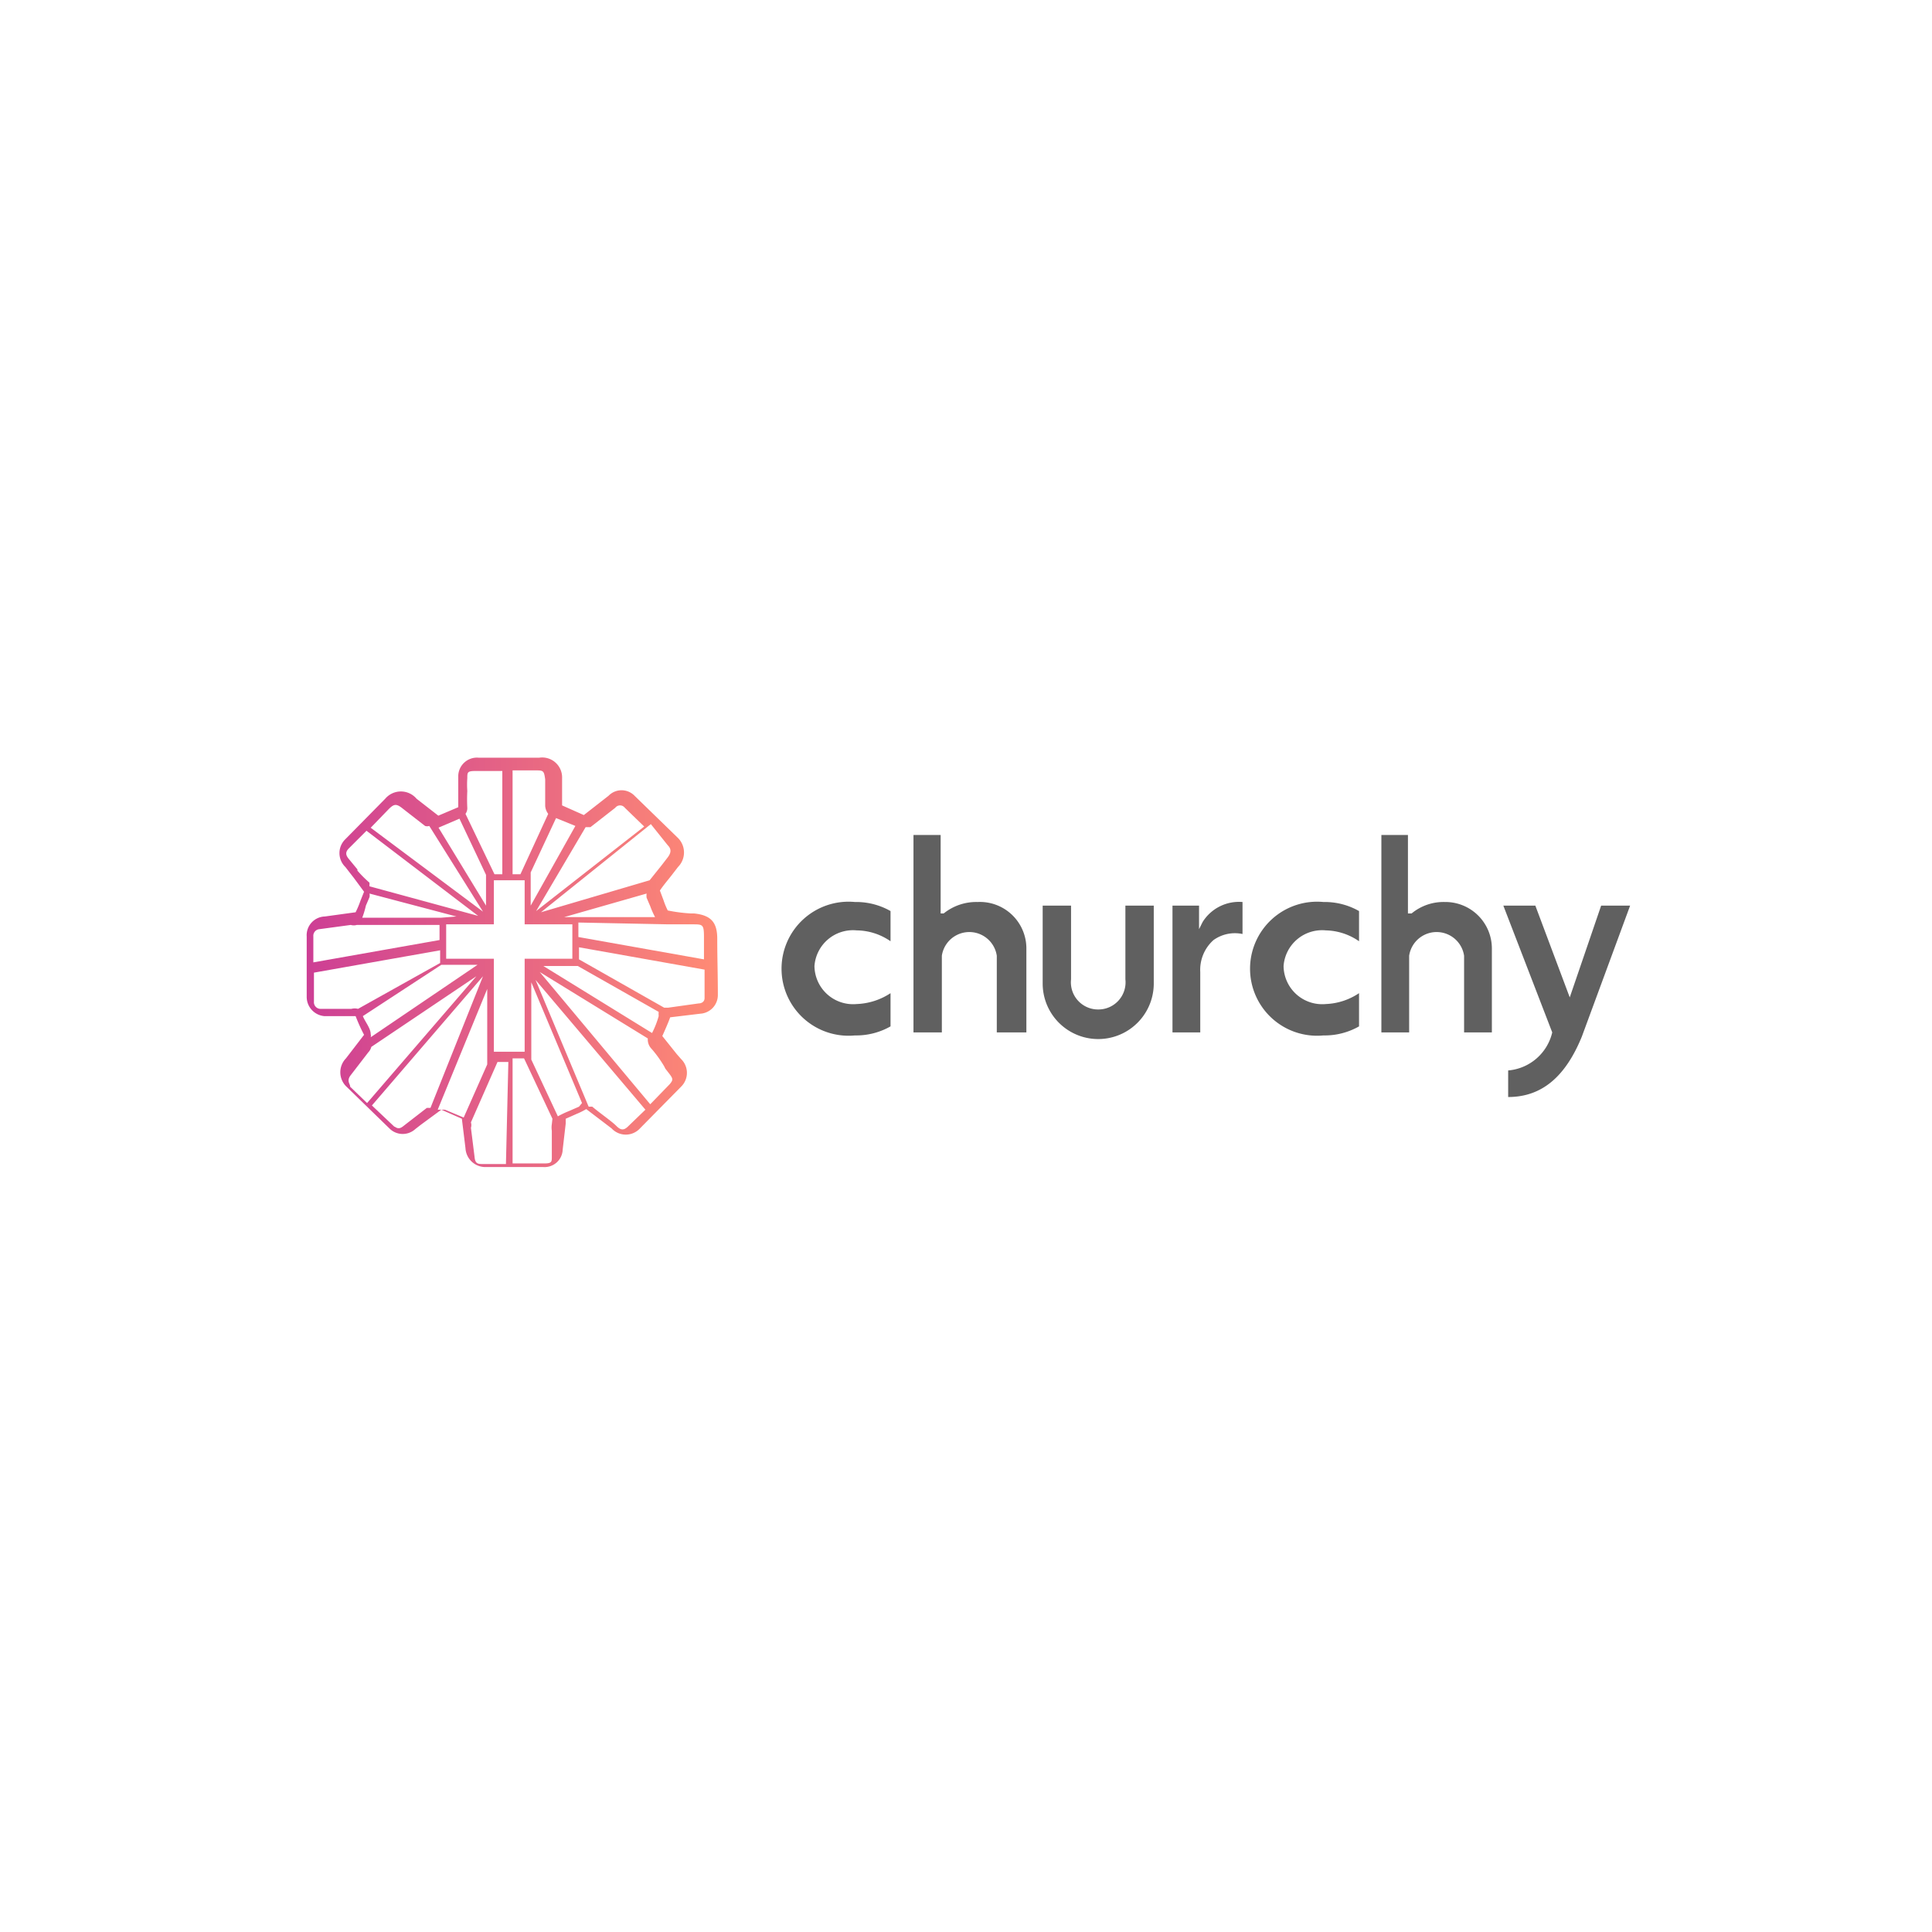 <svg id="Layer_1" data-name="Layer 1" xmlns="http://www.w3.org/2000/svg" xmlns:xlink="http://www.w3.org/1999/xlink" viewBox="0 0 32 32"><defs><style>.cls-1{fill:url(#linear-gradient);}.cls-2{fill:#606060;}</style><linearGradient id="linear-gradient" x1="4.97" y1="16" x2="11.89" y2="16" gradientUnits="userSpaceOnUse"><stop offset="0" stop-color="#cc3d95"/><stop offset="1" stop-color="#ff8b74"/></linearGradient></defs><title>churchy</title><path class="cls-1" d="M11.88,15.55c0-.27-.1-.39-.38-.42h-.05a2.6,2.6,0,0,1-.39-.05,1.22,1.22,0,0,1-.07-.17l-.06-.16c.06-.09.13-.17.2-.26l.1-.13a.34.34,0,0,0,0-.48l-.72-.7a.3.3,0,0,0-.43,0l-.41.32-.36-.16,0-.29,0-.16a.33.33,0,0,0-.38-.34H7.93a.31.31,0,0,0-.34.31l0,.22c0,.09,0,.18,0,.29l-.33.14-.36-.28h0a.34.34,0,0,0-.52,0l-.66.67a.32.32,0,0,0,0,.46l.14.18.17.23-.06.15a1.54,1.54,0,0,1-.08.19l-.51.07a.31.31,0,0,0-.3.33c0,.33,0,.67,0,1a.32.32,0,0,0,.29.32l.17,0,.35,0a2.92,2.92,0,0,0,.14.31v0h0l-.3.39a.33.33,0,0,0,0,.46l.73.71a.31.31,0,0,0,.42,0l.09-.07.34-.25.34.15.06.49a.33.33,0,0,0,.34.31H8l1,0a.3.3,0,0,0,.32-.29l.05-.43v-.08l.18-.08a1.19,1.19,0,0,0,.16-.08l.42.32a.32.32,0,0,0,.47,0l.68-.69a.32.32,0,0,0,0-.46l-.07-.08-.24-.3s0,0,0,0,.1-.22.13-.31l0,0,.5-.06a.31.31,0,0,0,.29-.31h0C11.89,16.17,11.88,15.86,11.88,15.55Zm-.81-.24h0l.35,0h.05c.17,0,.19,0,.19.21v.37l-2.08-.37v-.24Zm-3.68.57v-.57h.79v-.73h.51v.73h.79v.57H8.69v1.54H8.18V15.88Zm-.08.1h.6l-1.77,1.2a.09.09,0,0,0,0-.05c0-.1-.09-.2-.13-.3v0Zm0-.78H6A1.42,1.42,0,0,0,6.06,15l.06-.14a.14.14,0,0,0,0-.06l1.44.38ZM9.57,16l1.34.76a.43.43,0,0,0,0,.07,1.46,1.46,0,0,1-.11.28L9,16Zm-.33-.78,1.47-.42a.25.25,0,0,0,0,.07l.06.14a1.42,1.42,0,0,0,.08.18v0H9.24ZM11.06,14c.06.06.06.12,0,.2l-.1.13-.2.25,0,0h0l-1.8.53,1.82-1.46ZM9.7,13.7l.08,0,.41-.32a.1.1,0,0,1,.16,0l.32.31L8.88,15.09Zm-.49-.15h0l.32.13h0L8.79,15v-.55h0Zm-.72-.79h.37c.14,0,.15,0,.17.15l0,.16,0,.28a.25.25,0,0,0,.05.13h0l-.46,1H8.49Zm-.75.62a2.7,2.7,0,0,1,0-.28,1.49,1.49,0,0,1,0-.21c0-.1,0-.12.14-.12h.44v1.71H8.19l-.48-1A.16.16,0,0,0,7.74,13.38Zm-.48.33.35-.15h0l.44.93V15l-.81-1.33Zm-.82-.31c.09-.09.13-.09.24,0h0l.36.28a.11.11,0,0,0,.07,0h0L8,15.1,6.14,13.71Zm-.52,1-.14-.17c-.06-.07-.06-.12,0-.18l.29-.29,1.85,1.41-1.8-.49h0s0,0,0-.06A1.84,1.84,0,0,1,5.92,14.42Zm-.73,1.11a.11.11,0,0,1,.1-.12l.52-.07a.18.18,0,0,0,.1,0H7.28v.25l-2.09.37Zm.74,1.2a.21.21,0,0,0-.11,0l-.35,0H5.31a.11.11,0,0,1-.11-.12c0-.16,0-.32,0-.48l2.09-.37v.21ZM5.8,18c0-.05-.06-.09,0-.18l.3-.39a.2.2,0,0,0,.05-.09l1.74-1.17-1.81,2.1Zm1.33.35-.06,0-.31.24-.09.07c-.08.06-.12,0-.14,0l-.37-.35L8,16.17Zm.55.16,0,0-.31-.13H7.25l.82-2v1.25h0Zm.7.77H8c-.08,0-.13,0-.14-.12l-.06-.48a.15.15,0,0,0,0-.09l.44-1h.18Zm.76-.66a.35.35,0,0,0,0,.11l0,.43c0,.08,0,.11-.12.11H8.49V17.53h.19l.47,1Zm.45-.29-.16.07a1.63,1.63,0,0,0-.19.09h0l-.44-.94V16.27l.84,2Zm.82.32c-.07.07-.12.08-.2,0s-.27-.21-.4-.32l-.06,0h0l-.88-2.1,1.82,2.15Zm.61-.95.07.09c.06.08.06.1,0,.17l-.32.33L8.94,16.1l1.79,1.1a.22.22,0,0,0,.06.17C10.87,17.46,10.94,17.56,11,17.66Zm.65-1.17c0,.07-.06.09-.1.09l-.5.07-.07,0-1.41-.8v-.2l2.08.37v.44Z"/><path class="cls-2" d="M16.19,14.94a.86.86,0,0,0-.56.19l-.05,0V13.83h-.45V17.1h.47V15.83a.46.46,0,0,1,.91,0V17.1H17V15.72A.77.77,0,0,0,16.19,14.94Z"/><path class="cls-2" d="M18.64,15v1.22a.45.45,0,0,1-.45.5.45.45,0,0,1-.45-.5V15h-.47v1.29a.92.92,0,0,0,1.84,0V15Z"/><path class="cls-2" d="M20.58,14.94a.71.71,0,0,0-.66.33l-.06.12V15h-.44V17.1h.46v-1a.66.66,0,0,1,.22-.53.61.61,0,0,1,.48-.1Z"/><path class="cls-2" d="M21.26,16v0a.64.64,0,0,0,.7.63,1.06,1.06,0,0,0,.55-.18V17a1.15,1.15,0,0,1-.59.15,1.11,1.11,0,1,1,0-2.21,1.15,1.15,0,0,1,.59.15v.5a1,1,0,0,0-.55-.18A.64.64,0,0,0,21.26,16Z"/><path class="cls-2" d="M13.49,16v0a.64.64,0,0,0,.7.63,1.09,1.09,0,0,0,.56-.18V17a1.15,1.15,0,0,1-.59.15,1.11,1.11,0,1,1,0-2.21,1.15,1.15,0,0,1,.59.15v.5a1,1,0,0,0-.56-.18A.64.64,0,0,0,13.49,16Z"/><path class="cls-2" d="M23.93,14.94a.83.83,0,0,0-.55.19l-.06,0V13.83h-.44V17.1h.46V15.83a.46.46,0,0,1,.91,0V17.1h.46V15.72A.77.77,0,0,0,23.93,14.94Z"/><path class="cls-2" d="M26.52,15,26,16.52,25.43,15H24.9l.81,2.1h0a.82.82,0,0,1-.73.63v.44c.56,0,.95-.34,1.22-1L27,15Z"/></svg>